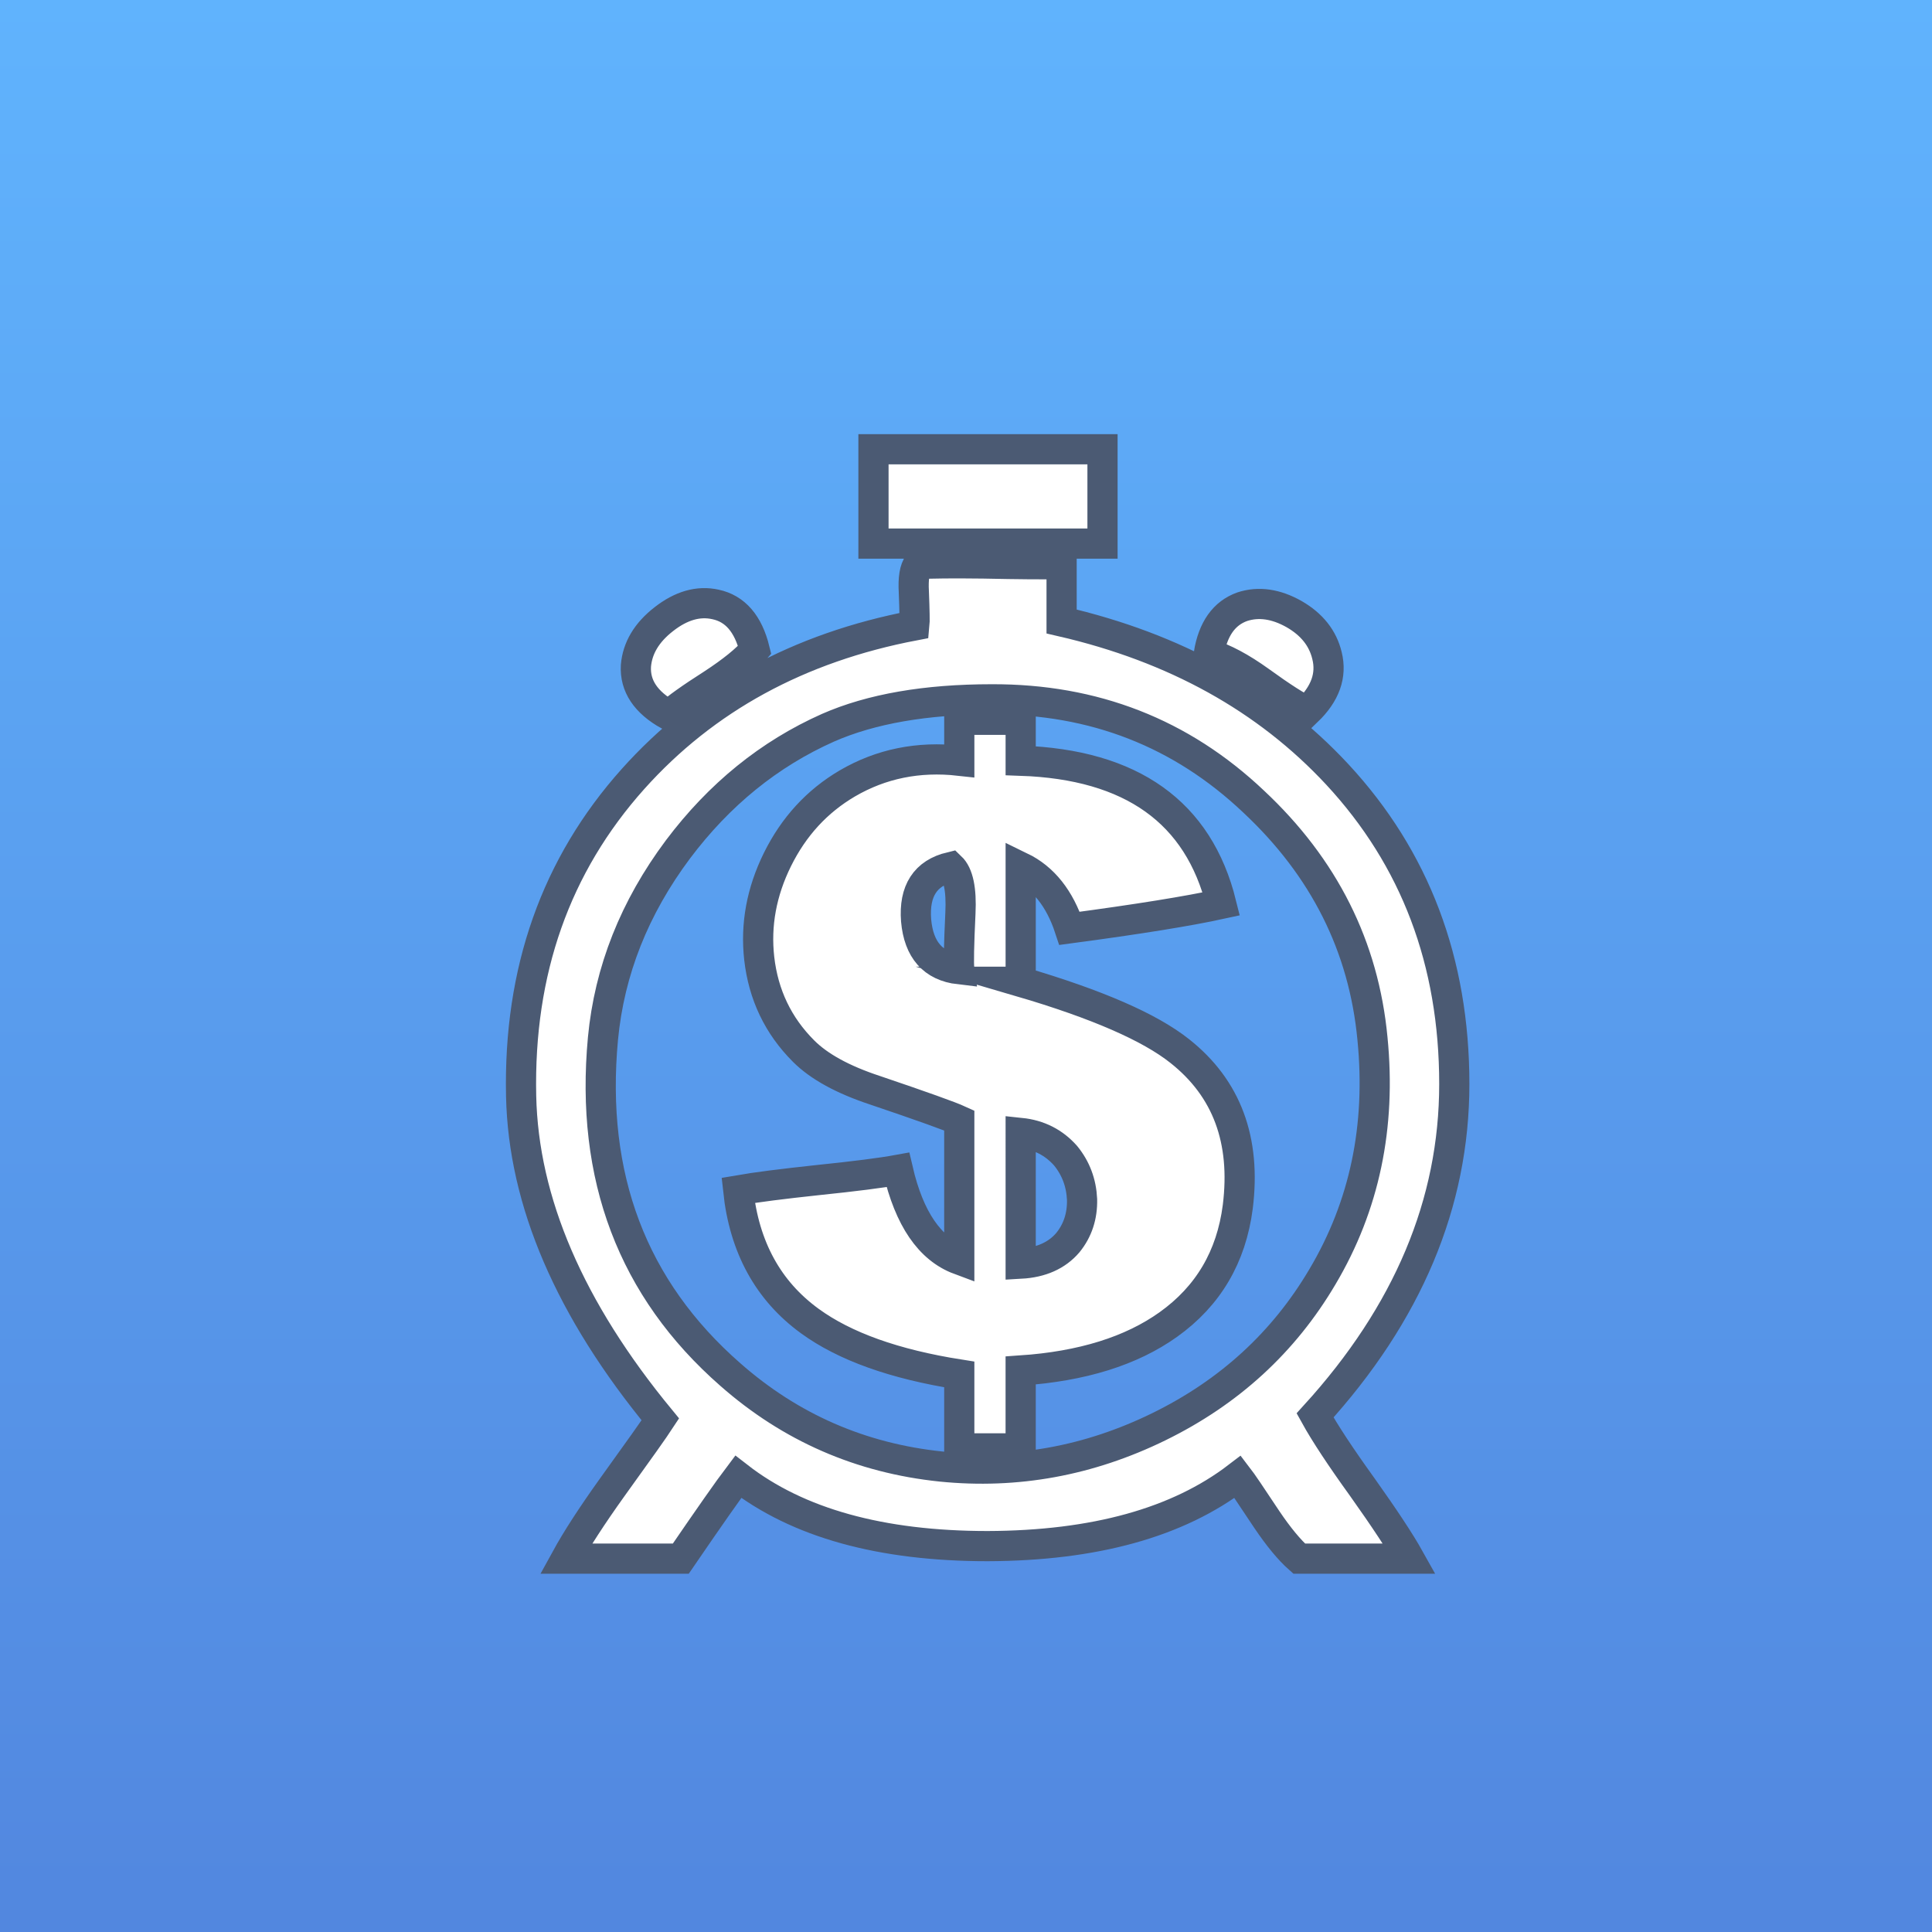 <?xml version="1.0" encoding="utf-8"?>
<!-- Generator: Adobe Illustrator 15.0.0, SVG Export Plug-In . SVG Version: 6.00 Build 0)  -->
<!DOCTYPE svg PUBLIC "-//W3C//DTD SVG 1.1//EN" "http://www.w3.org/Graphics/SVG/1.1/DTD/svg11.dtd">
<svg version="1.1" id="Ebene_1" xmlns="http://www.w3.org/2000/svg" xmlns:xlink="http://www.w3.org/1999/xlink" x="0px" y="0px"
	 width="192px" height="192px" viewBox="0 0 192 192" enable-background="new 0 0 192 192" xml:space="preserve">
<rect x="0" y="0" width="192" height="192" fill="#333333" stroke="none"/>
<linearGradient id="SVGID_1_" gradientUnits="userSpaceOnUse" x1="-4.882812e-04" y1="96" x2="192" y2="96" gradientTransform="matrix(-4.371139e-08 1 -1 -4.371139e-08 192 -4.730225e-04)">
	<stop  offset="0" style="stop-color:#60B3FD"/>
	<stop  offset="1" style="stop-color:#5287DF"/>
</linearGradient>
<rect fill="url(#SVGID_1_)" width="192" height="192"/>
<g>
	<defs>
		<rect id="SVGID_2_" width="192" height="192"/>
	</defs>
	<clipPath id="SVGID_3_">
		<use xlink:href="#SVGID_2_"  overflow="visible"/>
	</clipPath>
	<path clip-path="url(#SVGID_3_)" fill="#FFFFFF" stroke="#4B5A73" stroke-width="3" stroke-miterlimit="10" d="M144.526,107.733
		c0,11.825-4.612,22.799-13.837,32.928c0.979,1.77,2.542,4.141,4.688,7.117c2.222,3.125,3.784,5.496,4.688,7.116h-10.956
		c-0.98-0.868-2.053-2.165-3.221-3.897c-1.543-2.336-2.503-3.747-2.88-4.236c-5.95,4.555-14.232,6.852-24.851,6.89
		c-10.618,0-18.883-2.297-24.794-6.89c-0.941,1.242-2.844,3.953-5.705,8.134H56.25c1.054-1.921,2.58-4.273,4.575-7.062
		c2.635-3.651,4.235-5.91,4.8-6.776c-8.999-10.919-13.611-21.632-13.836-32.137c-0.264-12.424,3.445-22.93,11.126-31.514
		c7.154-7.983,16.472-13.065,27.958-15.25c0.036-0.339,0.018-1.449-0.057-3.332c-0.076-1.355,0.075-2.277,0.452-2.768
		c1.28-0.074,3.426-0.093,6.439-0.057c3.613,0.076,6.212,0.095,7.794,0.057v5.705c11.258,2.598,20.388,7.662,27.392,15.193
		C140.647,85.312,144.526,95.573,144.526,107.733z M72.572,136.594c5.986,5.271,12.971,8.322,20.954,9.15
		c7.493,0.754,14.704-0.564,21.632-3.953c7.003-3.427,12.425-8.396,16.266-14.91c4.179-7.04,5.835-14.93,4.97-23.666
		c-0.867-9.148-4.801-16.998-11.804-23.55c-7.192-6.815-15.871-10.204-26.036-10.167c-6.552,0-11.975,0.942-16.267,2.824
		C76.45,74.92,71.48,78.95,67.376,84.409c-4.331,5.799-6.815,12.068-7.455,18.806C58.64,116.96,62.858,128.087,72.572,136.594z
		 M66.473,71.08c-2.297-1.279-3.39-2.917-3.276-4.913c0.149-1.77,1.073-3.313,2.767-4.631c1.731-1.355,3.446-1.844,5.14-1.468
		c1.958,0.414,3.256,1.919,3.896,4.518c-0.829,0.979-2.222,2.109-4.179,3.389C68.637,69.367,67.188,70.402,66.473,71.08z
		 M101.434,97.568c7.567,2.223,12.839,4.519,15.813,6.889c4.669,3.692,6.589,8.849,5.761,15.478
		c-0.64,4.97-2.938,8.865-6.891,11.689c-3.689,2.637-8.584,4.161-14.684,4.575v7.738h-6.101v-7.344
		c-6.438-1.015-11.391-2.785-14.853-5.308c-4.142-3.013-6.515-7.344-7.117-12.991c1.731-0.301,4.367-0.639,7.906-1.017
		c3.652-0.376,6.307-0.714,7.964-1.017c1.129,4.857,3.163,7.832,6.1,8.925v-13.838c-0.903-0.414-3.69-1.412-8.359-2.993
		c-3.2-1.054-5.573-2.353-7.116-3.898c-2.522-2.521-3.992-5.589-4.405-9.205c-0.376-3.35,0.227-6.626,1.808-9.828
		c1.619-3.276,3.934-5.797,6.947-7.567c3.351-1.957,7.06-2.71,11.126-2.259v-4.066h6.101v4.066
		c11.032,0.377,17.678,5.121,19.937,14.232c-3.276,0.716-8.303,1.525-15.08,2.429c-0.979-2.974-2.598-5.006-4.856-6.1V97.568z
		 M109.565,54.023H86.805v-9.375h22.761V54.023z M95.333,96.326c-0.076-0.526-0.038-2.391,0.113-5.591
		c0.113-2.334-0.207-3.86-0.96-4.575c-2.522,0.603-3.671,2.373-3.445,5.31C91.303,94.405,92.735,96.025,95.333,96.326z
		 M101.434,125.582c2.032-0.113,3.595-0.81,4.688-2.09c0.979-1.206,1.449-2.637,1.412-4.293c-0.076-1.655-0.621-3.105-1.639-4.35
		c-1.167-1.316-2.653-2.07-4.461-2.259V125.582z M120.128,64.98c0.414-2.484,1.524-4.047,3.332-4.688
		c1.619-0.526,3.332-0.282,5.139,0.735c1.771,1.017,2.862,2.392,3.276,4.123c0.489,1.958-0.169,3.803-1.977,5.535
		c-0.941-0.414-2.504-1.412-4.688-2.994C123.327,66.336,121.633,65.432,120.128,64.98z"/>
</g>
</svg>
